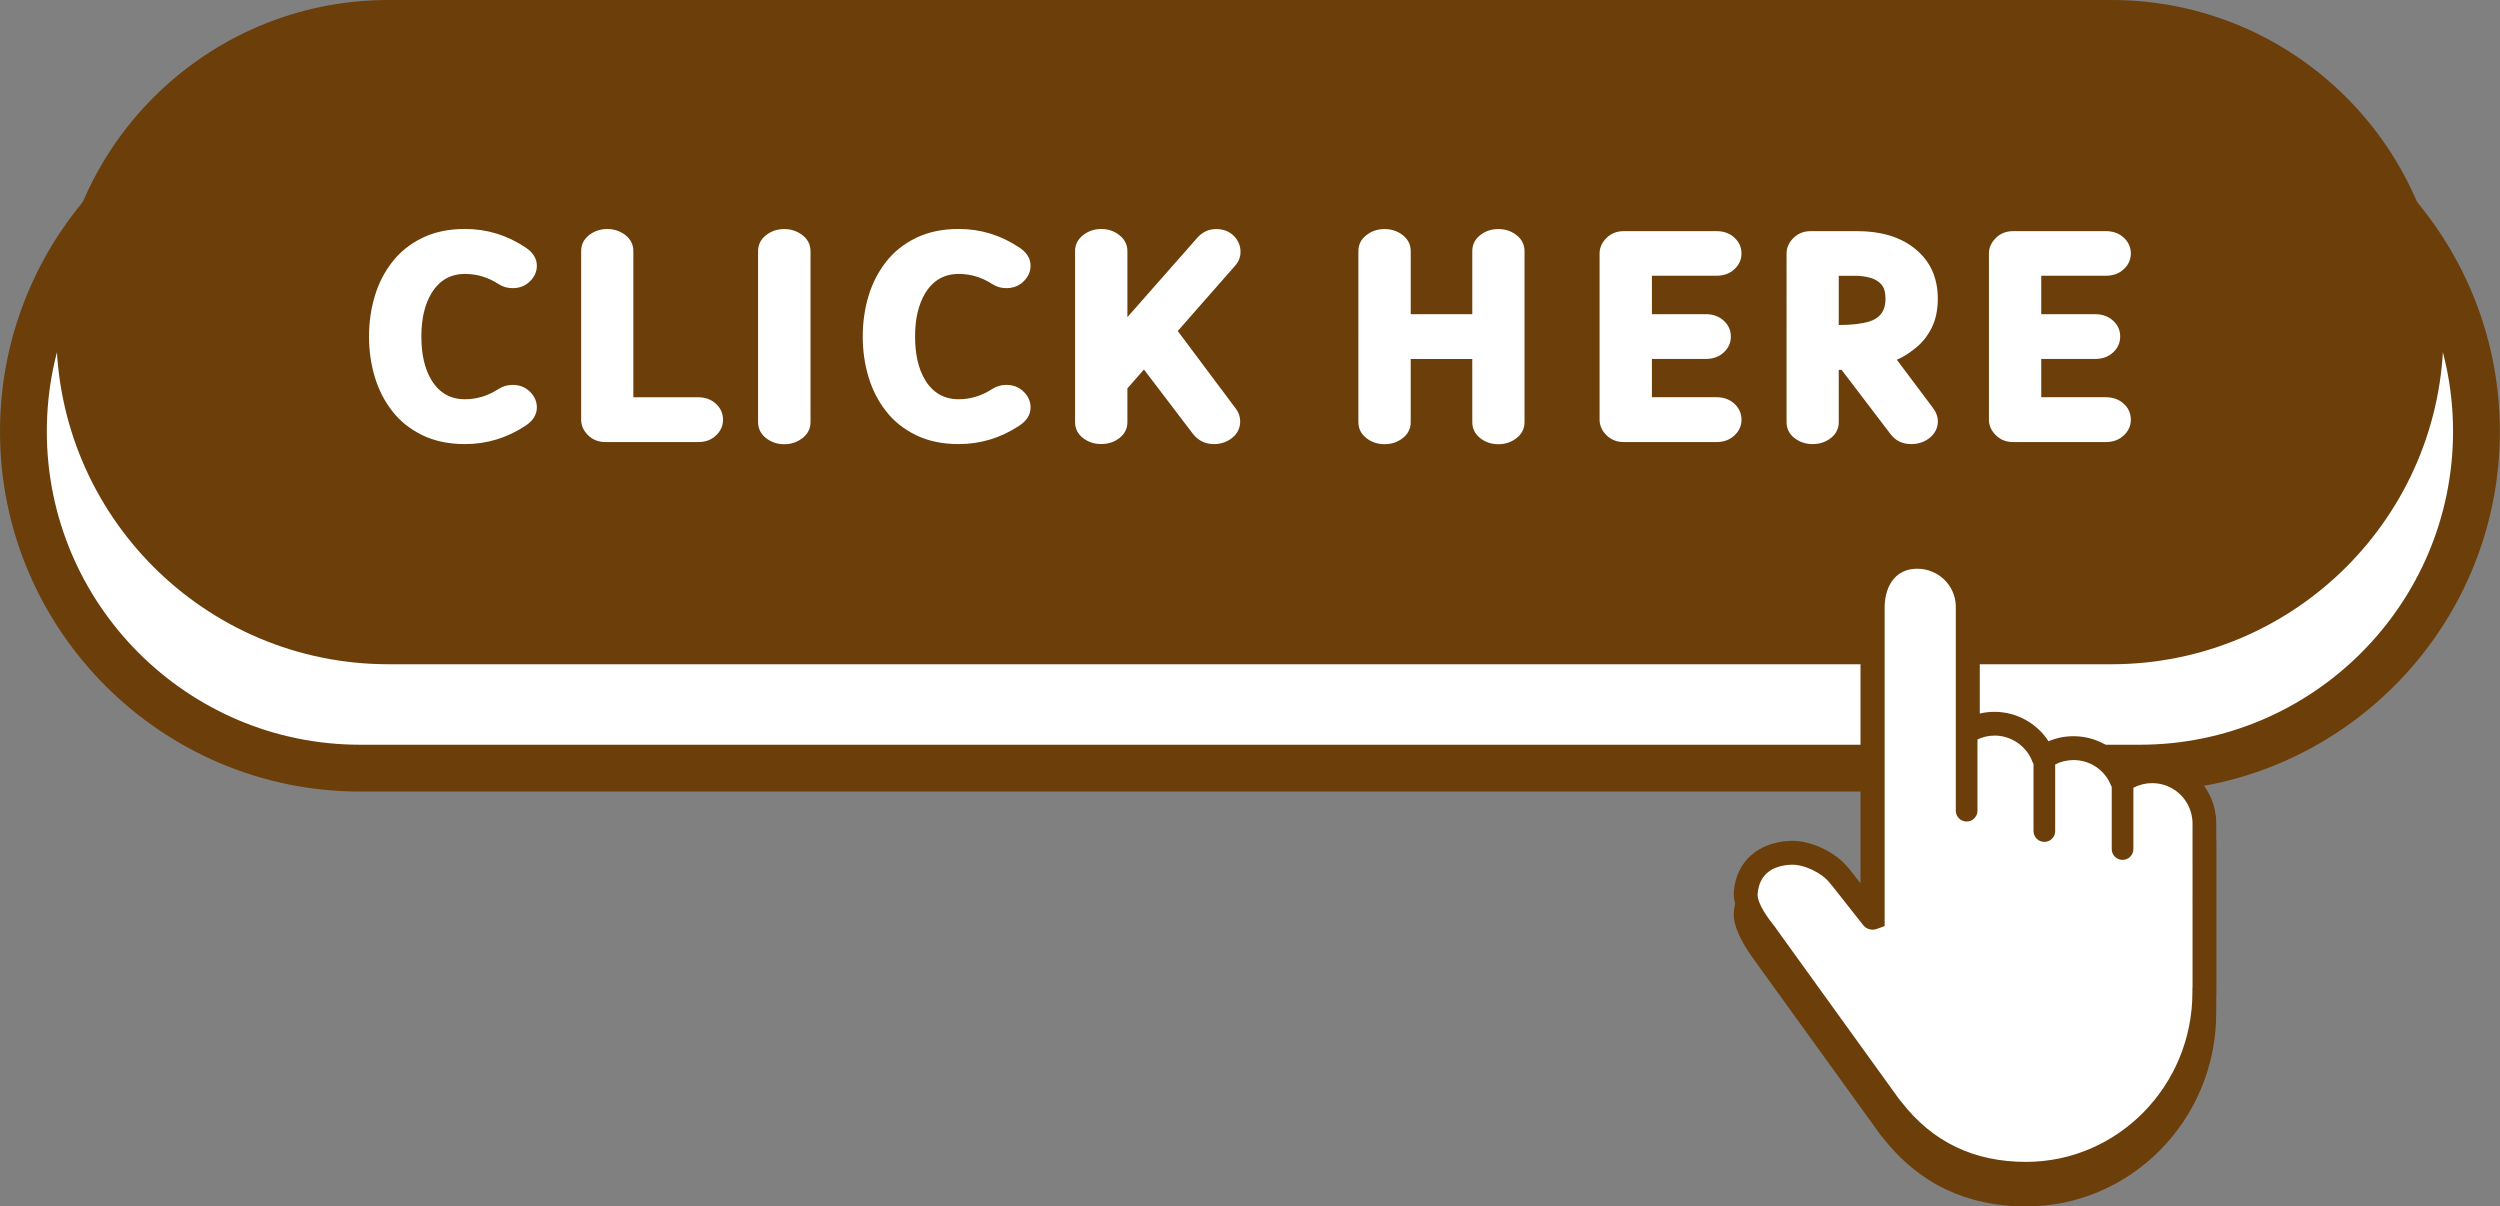 <?xml version="1.0" encoding="UTF-8" standalone="no"?><svg xmlns="http://www.w3.org/2000/svg" xmlns:xlink="http://www.w3.org/1999/xlink" fill="#000000" height="249.4" preserveAspectRatio="xMidYMid meet" version="1" viewBox="0.0 0.0 516.9 249.4" width="516.9" zoomAndPan="magnify"><rect x="0.0" y="0.0" width="516.9" height="249.4" fill="#808080" stroke="none"/><g><g><g id="change1_1"><path d="M442.42,158.82H74.45c-38.45,0-69.61-31.17-69.61-69.61l0,0C4.84,50.76,36,19.6,74.45,19.6h367.97 c38.45,0,69.61,31.17,69.61,69.61l0,0C512.03,127.66,480.86,158.82,442.42,158.82z" fill="#ffffff"/></g><g id="change2_1"><path d="M442.42,163.66H74.45C33.4,163.66,0,130.26,0,89.21s33.4-74.45,74.45-74.45h367.97 c41.05,0,74.45,33.4,74.45,74.45S483.47,163.66,442.42,163.66z M74.45,24.44c-35.71,0-64.77,29.05-64.77,64.77 s29.05,64.77,64.77,64.77h367.97c35.71,0,64.77-29.05,64.77-64.77c0-35.71-29.05-64.77-64.77-64.77 C442.42,24.44,74.45,24.44,74.45,24.44z" fill="#6b3e0a"/></g><g id="change3_1"><path d="M436.56,137.34H80.32c-37.93,0-68.67-30.75-68.67-68.67l0,0C11.65,30.75,42.4,0,80.32,0h356.23 c37.93,0,68.67,30.75,68.67,68.67l0,0C505.23,106.6,474.48,137.34,436.56,137.34z" fill="#6b3e0a"/></g><g fill="#ffffff" id="change4_1"><path d="M96.15,91.82c-3.38,0-6.32-0.62-8.84-1.85c-2.52-1.23-4.59-2.88-6.2-4.96c-1.62-2.08-2.83-4.43-3.62-7.07 c-0.79-2.64-1.19-5.42-1.19-8.36c0-2.94,0.4-5.72,1.19-8.36s2-4.99,3.62-7.07c1.62-2.08,3.68-3.73,6.2-4.96 c2.52-1.23,5.47-1.85,8.84-1.85c4.52,0,8.7,1.28,12.53,3.84c1.55,1.03,2.32,2.29,2.32,3.78c0,1.19-0.47,2.25-1.42,3.2 c-0.95,0.95-2.14,1.42-3.62,1.42c-1.06,0-2.02-0.29-2.91-0.86c-2.14-1.39-4.44-2.08-6.91-2.08c-3.01,0-5.32,1.34-6.94,4.01 c-1.39,2.32-2.08,5.3-2.08,8.93c0,3.67,0.68,6.65,2.06,8.96c1.61,2.68,3.93,4.01,6.96,4.01c2.44,0,4.74-0.7,6.91-2.11 c0.89-0.57,1.87-0.86,2.91-0.86c1.47,0,2.67,0.47,3.62,1.42c0.95,0.95,1.42,2.02,1.42,3.23c0,1.48-0.77,2.75-2.32,3.78 C104.85,90.54,100.67,91.82,96.15,91.82z"/><path d="M144.39,91.4H125.2c-1.47,0-2.67-0.47-3.62-1.42c-0.95-0.95-1.42-2.01-1.42-3.2V51.91 c0-1.33,0.54-2.42,1.62-3.28c1.08-0.86,2.34-1.28,3.79-1.28c1.43,0,2.68,0.43,3.76,1.28c1.08,0.85,1.62,1.95,1.62,3.28v30.23 h13.42c1.47,0,2.68,0.45,3.66,1.35c0.97,0.9,1.46,2,1.46,3.29c0,1.26-0.48,2.35-1.46,3.26C147.08,90.95,145.86,91.4,144.39,91.4z"/><path d="M162.16,91.85c-1.45,0-2.71-0.43-3.79-1.28c-1.08-0.86-1.63-1.96-1.63-3.3V51.94 c0-1.35,0.55-2.45,1.63-3.3c1.08-0.86,2.34-1.28,3.79-1.28c1.43,0,2.68,0.43,3.78,1.28c1.09,0.86,1.64,1.96,1.64,3.3v35.32 c0,1.35-0.55,2.45-1.64,3.3C164.84,91.42,163.59,91.85,162.16,91.85z"/><path d="M198.23,91.82c-3.38,0-6.32-0.62-8.84-1.85c-2.52-1.23-4.59-2.88-6.2-4.96 c-1.62-2.08-2.83-4.43-3.62-7.07c-0.79-2.64-1.19-5.42-1.19-8.36c0-2.94,0.4-5.72,1.19-8.36c0.79-2.64,2-4.99,3.62-7.07 c1.62-2.08,3.68-3.73,6.2-4.96s5.47-1.85,8.84-1.85c4.52,0,8.7,1.28,12.53,3.84c1.55,1.03,2.32,2.29,2.32,3.78 c0,1.19-0.47,2.25-1.42,3.2s-2.14,1.42-3.62,1.42c-1.06,0-2.02-0.29-2.91-0.86c-2.14-1.39-4.44-2.08-6.91-2.08 c-3.01,0-5.32,1.34-6.94,4.01c-1.39,2.32-2.08,5.3-2.08,8.93c0,3.67,0.68,6.65,2.06,8.96c1.61,2.68,3.93,4.01,6.96,4.01 c2.44,0,4.74-0.7,6.91-2.11c0.89-0.57,1.87-0.86,2.91-0.86c1.47,0,2.67,0.47,3.62,1.42c0.95,0.95,1.42,2.02,1.42,3.23 c0,1.48-0.77,2.75-2.32,3.78C206.93,90.54,202.75,91.82,198.23,91.82z"/><path d="M250.98,91.82c-1.8,0-3.27-0.73-4.38-2.18L236.52,76.4l-3.42,3.9v6.96c0,1.35-0.54,2.44-1.62,3.29 c-1.08,0.85-2.34,1.26-3.79,1.26c-1.45,0-2.72-0.42-3.79-1.26c-1.08-0.85-1.62-1.94-1.62-3.29V51.94c0-1.33,0.54-2.43,1.62-3.29 c1.08-0.86,2.34-1.3,3.79-1.3s2.72,0.43,3.79,1.3c1.08,0.86,1.62,1.96,1.62,3.29v13.63l14.49-16.45 c1.06-1.17,2.34-1.76,3.87-1.76c1.48,0,2.69,0.46,3.63,1.4c0.93,0.93,1.4,2.05,1.4,3.33c0,1.03-0.36,1.98-1.1,2.83l-11.88,13.52 l12.02,16.07c0.59,0.79,0.89,1.67,0.89,2.62c0,1.35-0.54,2.47-1.61,3.37C253.75,91.36,252.48,91.82,250.98,91.82z"/><path d="M309.8,91.85c-1.45,0-2.71-0.43-3.78-1.28c-1.07-0.86-1.61-1.96-1.61-3.3V74.23h-12.73v13.03 c0,1.35-0.54,2.45-1.62,3.3c-1.08,0.86-2.34,1.28-3.79,1.28c-1.45,0-2.72-0.43-3.79-1.28c-1.08-0.86-1.62-1.96-1.62-3.3V51.94 c0-1.35,0.54-2.45,1.62-3.3c1.08-0.86,2.34-1.28,3.79-1.28c1.45,0,2.72,0.43,3.79,1.28c1.08,0.86,1.62,1.96,1.62,3.3v13.03h12.73 V51.94c0-1.35,0.54-2.45,1.61-3.3c1.07-0.86,2.33-1.28,3.78-1.28s2.72,0.43,3.79,1.28s1.62,1.96,1.62,3.3v35.32 c0,1.35-0.54,2.45-1.62,3.3C312.5,91.42,311.24,91.85,309.8,91.85z"/><path d="M354.91,91.4h-19.14c-1.47,0-2.67-0.47-3.62-1.42c-0.95-0.95-1.42-2.01-1.42-3.2V52.41 c0-1.19,0.47-2.25,1.42-3.2c0.95-0.95,2.14-1.42,3.62-1.42h19.14c1.48,0,2.72,0.45,3.7,1.35c0.97,0.9,1.46,1.99,1.46,3.26 c0,1.26-0.48,2.35-1.46,3.26c-0.97,0.9-2.2,1.35-3.7,1.35h-13.36v7.95h11.16c1.48,0,2.72,0.45,3.7,1.35 c0.97,0.9,1.46,1.99,1.46,3.26c0,1.29-0.48,2.39-1.46,3.29c-0.97,0.9-2.2,1.35-3.7,1.35h-11.16v7.92h13.36 c1.48,0,2.72,0.45,3.7,1.35c0.97,0.9,1.46,2,1.46,3.29c0,1.26-0.48,2.35-1.46,3.26C357.62,90.95,356.4,91.4,354.91,91.4z"/><path d="M395.18,91.82c-1.8,0-3.22-0.67-4.26-2.02l-10.15-13.33h-0.59v10.8c0,1.35-0.54,2.44-1.62,3.29 s-2.33,1.26-3.76,1.26c-1.45,0-2.72-0.42-3.79-1.26c-1.08-0.85-1.62-1.94-1.62-3.29V52.41c0-1.19,0.47-2.25,1.42-3.2 s2.14-1.42,3.62-1.42H384c4.74,0,8.59,1.11,11.55,3.33c3.41,2.56,5.11,6.11,5.11,10.66c0,2.28-0.42,4.27-1.25,5.97 c-0.84,1.7-1.98,3.12-3.42,4.27c-1.45,1.15-2.72,1.94-3.81,2.35l7.45,9.94c0.69,0.91,1.04,1.84,1.04,2.77 c0,1.35-0.54,2.47-1.61,3.38C398,91.36,396.68,91.82,395.18,91.82z M380.18,67.2c2.6,0,4.7-0.24,6.28-0.71 c2.27-0.69,3.39-2.27,3.39-4.71c0-1.35-0.3-2.34-0.88-2.99s-1.35-1.1-2.29-1.36c-0.95-0.26-1.97-0.41-3.08-0.41h-3.42 L380.18,67.2L380.18,67.2z"/><path d="M435.41,91.4h-19.14c-1.47,0-2.67-0.47-3.62-1.42c-0.95-0.95-1.42-2.01-1.42-3.2V52.41 c0-1.19,0.47-2.25,1.42-3.2s2.14-1.42,3.62-1.42h19.14c1.48,0,2.72,0.45,3.7,1.35c0.97,0.9,1.46,1.99,1.46,3.26 c0,1.26-0.48,2.35-1.46,3.26c-0.97,0.9-2.2,1.35-3.7,1.35h-13.36v7.95h11.16c1.48,0,2.72,0.45,3.7,1.35 c0.98,0.9,1.46,1.99,1.46,3.26c0,1.29-0.48,2.39-1.46,3.29c-0.97,0.9-2.2,1.35-3.7,1.35h-11.16v7.92h13.36 c1.48,0,2.72,0.45,3.7,1.35s1.46,2,1.46,3.29c0,1.26-0.48,2.35-1.46,3.26C438.12,90.95,436.9,91.4,435.41,91.4z"/></g></g><g><g id="change2_2"><path d="M458.23,208.6v0.61l-0.01,0.29c0,22.02-17.64,39.95-39.34,39.95c-12.24,0-22.2-4.77-29.56-14.19 l-0.1-0.12c-0.2-0.23-0.28-0.31-0.36-0.43l-0.03-0.03l-25.61-35.48l-0.08-0.14c-0.03-0.04-0.04-0.08-0.06-0.1 c-2-2.57-4.87-7.06-4.6-10.33c0.55-6.38,5.14-10.15,11.55-10.48c4.14-0.21,9.4,2.22,11.99,5.44c0.1,0.08,0.19,0.18,0.26,0.28 l2.44,3.1v-57.63c0.24-6.95,4.64-12.39,11.64-12.39c6.99,0,12.65,5.41,12.92,12.32l0.01,0.2v22.36c1-0.24,2.05-0.36,3.1-0.36 c4.54,0,8.74,2.36,11.16,6.08c1.62-0.68,3.36-1.04,5.16-1.04c4.49,0,8.57,2.23,11,5.84c1.64-0.71,3.43-1.07,5.25-1.07 c6.75,0,12.43,5.05,13.19,11.76c0.06,0.47,0.08,0.99,0.08,1.51v33.86C458.23,208.46,458.23,208.51,458.23,208.6z" fill="#6b3e0a"/></g><g id="change4_2"><path d="M456.09,170.26c0-0.42-0.03-0.83-0.07-1.23c-0.61-5.39-5.19-9.58-10.74-9.58c-2.31,0-4.45,0.72-6.2,1.96 c-0.01,0.01-0.03,0.01-0.04-0.01c-1.61-3.94-5.48-6.72-10-6.72c-2.3,0-4.41,0.72-6.17,1.93c-0.01,0.01-0.03,0.01-0.04-0.01 c-1.55-4.07-5.49-6.97-10.11-6.97c-2.01,0-3.91,0.55-5.52,1.52c-0.02,0.01-0.04,0-0.04-0.03v-25.94l-0.01-0.05 c-0.19-5.58-4.82-10-10.45-10c-5.64,0-10.27,4.42-10.46,10v0.04v64.54c0,0.03-0.03,0.04-0.05,0.02l-6.77-8.61 c-0.03-0.04-0.07-0.07-0.11-0.09c-2.01-2.62-5.23-4.25-8.82-4.07c-5.16,0.26-9.41,4.36-9.85,9.5c-0.24,2.81,0.64,5.42,2.24,7.42 c0.06,0.09,0.08,0.13,0.17,0.27l26.78,34.07c0.08,0.11,0.13,0.17,0.31,0.37c0.04,0.05,0.12,0.13,0.16,0.19 c6.75,8.67,17.2,13.91,28.93,13.91c20.37,0,36.87-16.78,36.87-37.48c0-0.32,0.01-0.62,0-0.93c0.01-0.06,0-0.07,0-0.1 L456.09,170.26L456.09,170.26L456.09,170.26z" fill="#ffffff"/></g><g id="change5_1"><path d="M458.23,204.12v-33.86c0-0.52-0.03-1.04-0.08-1.51c-0.76-6.71-6.44-11.76-13.19-11.76 c-1.82,0-3.6,0.36-5.25,1.07c-2.43-3.61-6.51-5.84-11-5.84c-1.79,0-3.54,0.35-5.16,1.04c-2.41-3.72-6.61-6.08-11.16-6.08 c-1.05,0-2.09,0.12-3.1,0.36v-22.36l-0.01-0.2c-0.28-6.91-5.94-12.32-12.92-12.32c-7,0-11.4,5.44-11.64,12.39v57.63l-2.44-3.1 c-0.08-0.1-0.17-0.2-0.26-0.28c-2.59-3.22-7.86-5.65-11.99-5.44c-6.4,0.33-11,4.1-11.55,10.48c-0.28,3.27,2.6,7.76,4.6,10.33 c0.02,0.03,0.04,0.06,0.06,0.1l0.08,0.14l25.61,35.48l0.03,0.03c0.09,0.12,0.16,0.2,0.36,0.43l0.1,0.12 c7.36,9.42,17.32,14.19,29.56,14.19c21.7,0,39.34-17.92,39.34-39.95l0.01-0.29v-0.61C458.23,204.22,458.23,204.16,458.23,204.12z M453.3,204.2l-0.01,0.03l0.01,0.1v0.88c0,19.31-15.44,35.02-34.41,35.02c-10.73,0-19.29-4.09-25.7-12.33l-0.28-0.33 c-0.1-0.12-0.13-0.15-0.17-0.2l-25.43-35.26c-0.03-0.04-0.05-0.08-0.08-0.12l-0.19-0.28c-1.28-1.6-3.81-4.89-3.63-6.95 c0.34-3.93,2.93-5.77,6.88-5.97c2.62-0.13,6.42,1.67,8.02,3.75l0.38,0.49l0.07,0.04l6.47,8.21c0.66,0.83,1.77,1.15,2.77,0.8 l1.67-0.6v-66.3c0.17-4.25,2.39-7.59,6.71-7.59c4.34,0,7.84,3.35,8,7.62v42.41c0,1.23,1,2.24,2.24,2.24c1.23,0,2.24-1,2.24-2.24 v-14.73c1.1-0.52,2.32-0.8,3.55-0.8c3.44,0,6.58,2.17,7.8,5.37c0.06,0.17,0.15,0.34,0.24,0.49v13.88c0,1.23,1,2.24,2.24,2.24 c1.24,0,2.24-1,2.24-2.24v-13.77c1.16-0.6,2.46-0.91,3.79-0.91c3.4,0,6.44,2.03,7.71,5.16c0.05,0.13,0.11,0.25,0.19,0.36v12.88 c0,1.23,1,2.24,2.24,2.24c1.23,0,2.24-1,2.24-2.24v-12.67c1.18-0.63,2.51-0.96,3.88-0.96c4.25,0,7.81,3.17,8.29,7.41 c0.04,0.29,0.06,0.61,0.06,0.93V204.2z" fill="#6b3e0a"/></g></g></g></svg>